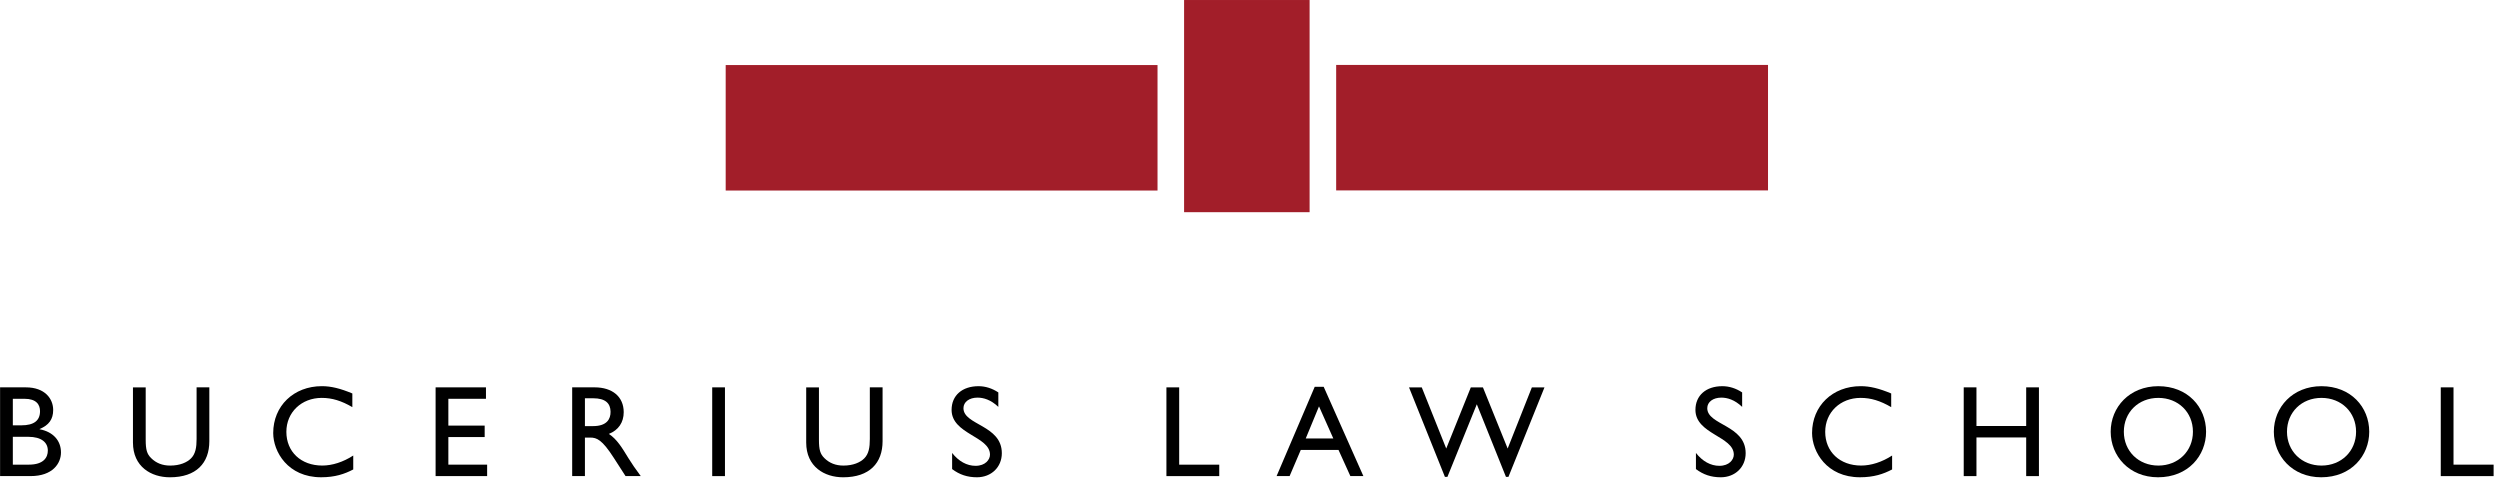<?xml version="1.0" encoding="UTF-8"?>
<svg width="225px" height="44px" viewBox="0 0 225 44" version="1.1" xmlns="http://www.w3.org/2000/svg" xmlns:xlink="http://www.w3.org/1999/xlink">
    <title>Group</title>
    <g id="⤷-V1-Desktop" stroke="none" stroke-width="1" fill="none" fill-rule="evenodd">
        <g id="Artboard" transform="translate(-376, -439)" fill-rule="nonzero">
            <g id="Group" transform="translate(376, 439)">
                <path d="M79.432,34.862 L78.285,34.862 L78.285,39.512 C78.285,40.262 78.191,40.848 77.781,41.257 C77.418,41.62 76.785,41.902 75.907,41.902 C75.216,41.902 74.643,41.679 74.186,41.222 C73.822,40.859 73.705,40.484 73.705,39.582 L73.705,34.863 L72.558,34.863 L72.558,39.829 C72.558,42.007 74.197,42.956 75.884,42.956 C78.261,42.956 79.432,41.667 79.432,39.711 L79.432,34.862 Z" id="Path" fill="#000000"></path>
                <path d="M89.849,35.318 C89.286,34.944 88.677,34.757 88.068,34.757 C86.604,34.757 85.643,35.587 85.643,36.888 C85.643,39.079 89.099,39.265 89.099,40.917 C89.099,41.362 88.689,41.924 87.799,41.924 C87.014,41.924 86.277,41.514 85.691,40.765 L85.691,42.217 C86.359,42.721 87.061,42.955 87.928,42.955 C89.216,42.955 90.165,42.042 90.165,40.788 C90.165,38.246 86.711,38.27 86.711,36.736 C86.711,36.173 87.238,35.786 87.976,35.786 C88.514,35.786 89.171,35.973 89.85,36.618 L89.85,35.318 L89.849,35.318 Z" id="Path" fill="#000000"></path>
                <path d="M156.793,35.318 C156.231,34.944 155.621,34.757 155.012,34.757 C153.548,34.757 152.589,35.587 152.589,36.888 C152.589,39.079 156.043,39.265 156.043,40.917 C156.043,41.362 155.632,41.924 154.744,41.924 C153.959,41.924 153.22,41.514 152.634,40.765 L152.634,42.217 C153.302,42.721 154.005,42.955 154.871,42.955 C156.161,42.955 157.109,42.042 157.109,40.788 C157.109,38.246 153.654,38.27 153.654,36.736 C153.654,36.173 154.18,35.786 154.918,35.786 C155.457,35.786 156.114,35.973 156.793,36.618 L156.793,35.318 Z" id="Path" fill="#000000"></path>
                <path d="M170.207,35.412 C169.117,34.955 168.286,34.755 167.466,34.755 C164.924,34.755 163.086,36.537 163.086,38.972 C163.086,40.648 164.398,42.954 167.396,42.954 C168.649,42.954 169.505,42.661 170.29,42.251 L170.29,40.998 C169.387,41.584 168.404,41.9 167.502,41.9 C165.581,41.9 164.269,40.658 164.269,38.866 C164.269,37.11 165.627,35.81 167.455,35.81 C168.381,35.81 169.223,36.068 170.208,36.642 L170.208,35.412 L170.207,35.412 Z" id="Path" fill="#000000"></path>
                <polygon id="Path" fill="#000000" points="183.504 34.862 182.357 34.862 182.357 38.34 177.881 38.34 177.881 34.862 176.735 34.862 176.735 42.85 177.881 42.85 177.881 39.37 182.357 39.37 182.357 42.85 183.504 42.85"></polygon>
                <path d="M189.962,38.856 C189.962,41.023 191.613,42.955 194.225,42.955 C196.932,42.955 198.547,41.011 198.547,38.856 C198.547,36.63 196.884,34.757 194.249,34.757 C191.66,34.757 189.962,36.642 189.962,38.856 Z M191.146,38.856 C191.146,37.099 192.469,35.81 194.249,35.81 C196.041,35.81 197.364,37.099 197.364,38.856 C197.364,40.601 196.041,41.902 194.249,41.902 C192.469,41.9 191.146,40.601 191.146,38.856 Z" id="Shape" fill="#000000"></path>
                <path d="M204.646,38.856 C204.646,41.023 206.297,42.955 208.909,42.955 C211.615,42.955 213.231,41.011 213.231,38.856 C213.231,36.63 211.567,34.757 208.932,34.757 C206.345,34.757 204.646,36.642 204.646,38.856 Z M205.829,38.856 C205.829,37.099 207.152,35.81 208.932,35.81 C210.724,35.81 212.047,37.099 212.047,38.856 C212.047,40.601 210.724,41.902 208.932,41.902 C207.152,41.9 205.829,40.601 205.829,38.856 Z" id="Shape" fill="#000000"></path>
                <polygon id="Path" fill="#000000" points="220.816 34.862 219.669 34.862 219.669 42.85 224.425 42.85 224.425 41.818 220.816 41.818"></polygon>
                <polygon id="Path" fill="#000000" points="106.126 34.863 104.978 34.863 104.978 42.85 109.733 42.85 109.733 41.82 106.126 41.82"></polygon>
                <path d="M119.133,34.814 L118.324,34.814 L114.893,42.848 L116.064,42.848 L117.07,40.494 L120.466,40.494 L121.533,42.848 L122.704,42.848 L119.133,34.814 Z M118.71,36.572 L119.999,39.464 L117.516,39.464 L118.71,36.572 Z" id="Shape" fill="#000000"></path>
                <polygon id="Path" fill="#000000" points="139.004 34.863 137.868 34.863 135.689 40.368 133.464 34.863 132.374 34.863 130.161 40.368 127.959 34.863 126.811 34.863 130.043 42.92 130.267 42.92 132.913 36.384 135.537 42.92 135.759 42.92"></polygon>
                <path d="M51.496,34.862 L51.496,42.848 L52.643,42.848 L52.643,39.382 L53.123,39.382 C53.709,39.382 54.19,39.57 55.243,41.209 L56.298,42.848 L57.668,42.848 C57.117,42.088 56.918,41.818 56.579,41.268 C55.97,40.271 55.526,39.534 54.798,39.053 C55.654,38.714 56.134,38.023 56.134,37.097 C56.134,35.715 55.126,34.861 53.51,34.861 L51.496,34.861 L51.496,34.862 Z M52.643,35.844 L53.381,35.844 C54.493,35.844 54.939,36.301 54.95,37.05 C54.962,37.718 54.611,38.35 53.381,38.35 L52.643,38.35 L52.643,35.844 Z" id="Shape" fill="#000000"></path>
                <polygon id="Path" fill="#000000" points="65.246 34.862 64.099 34.862 64.099 42.85 65.246 42.85"></polygon>
                <path d="M0.007,42.848 L2.748,42.848 C4.751,42.848 5.488,41.701 5.488,40.718 C5.488,39.64 4.761,38.855 3.567,38.633 L3.567,38.609 C4.399,38.27 4.786,37.731 4.786,36.899 C4.786,35.892 4.049,34.862 2.326,34.862 L0.007,34.862 L0.007,42.848 Z M1.155,35.891 L2.209,35.891 C3.263,35.891 3.602,36.407 3.602,37.004 C3.602,37.859 3.052,38.28 1.916,38.28 L1.155,38.28 L1.155,35.891 Z M1.155,39.312 L2.537,39.312 C3.743,39.312 4.305,39.826 4.305,40.554 C4.305,41.152 3.942,41.818 2.596,41.818 L1.155,41.818 L1.155,39.312 Z" id="Shape" fill="#000000"></path>
                <path d="M31.71,35.412 C30.621,34.955 29.789,34.755 28.97,34.755 C26.428,34.755 24.589,36.537 24.589,38.972 C24.589,40.648 25.902,42.954 28.9,42.954 C30.152,42.954 31.008,42.662 31.792,42.251 L31.792,40.998 C30.889,41.584 29.906,41.9 29.005,41.9 C27.084,41.9 25.773,40.658 25.773,38.866 C25.773,37.11 27.131,35.81 28.958,35.81 C29.884,35.81 30.727,36.068 31.711,36.642 L31.711,35.412 L31.71,35.412 Z" id="Path" fill="#000000"></path>
                <path d="M18.84,34.862 L17.693,34.862 L17.693,39.512 C17.693,40.262 17.599,40.848 17.189,41.257 C16.826,41.62 16.194,41.902 15.315,41.902 C14.624,41.902 14.05,41.68 13.594,41.222 C13.23,40.859 13.113,40.485 13.113,39.584 L13.113,34.863 L11.966,34.863 L11.966,39.83 C11.966,42.007 13.605,42.956 15.292,42.956 C17.67,42.956 18.84,41.668 18.84,39.711 L18.84,34.862 Z" id="Path" fill="#000000"></path>
                <polygon id="Path" fill="#000000" points="43.737 34.862 39.204 34.862 39.204 42.848 43.842 42.848 43.842 41.818 40.352 41.818 40.352 39.335 43.62 39.335 43.62 38.304 40.352 38.304 40.352 35.891 43.737 35.891"></polygon>
                <polygon id="Path" fill="#A21E29" points="65.312 5.855 104.177 5.855 104.177 17.148 65.312 17.148"></polygon>
                <polygon id="Path" fill="#A21E29" points="120.255 5.844 159.121 5.844 159.121 17.137 120.255 17.137"></polygon>
                <polygon id="Path" fill="#A21E29" points="106.568 19.097 106.568 0.001 117.864 0.001 117.864 19.097"></polygon>
            </g>
        </g>
    </g>
</svg>